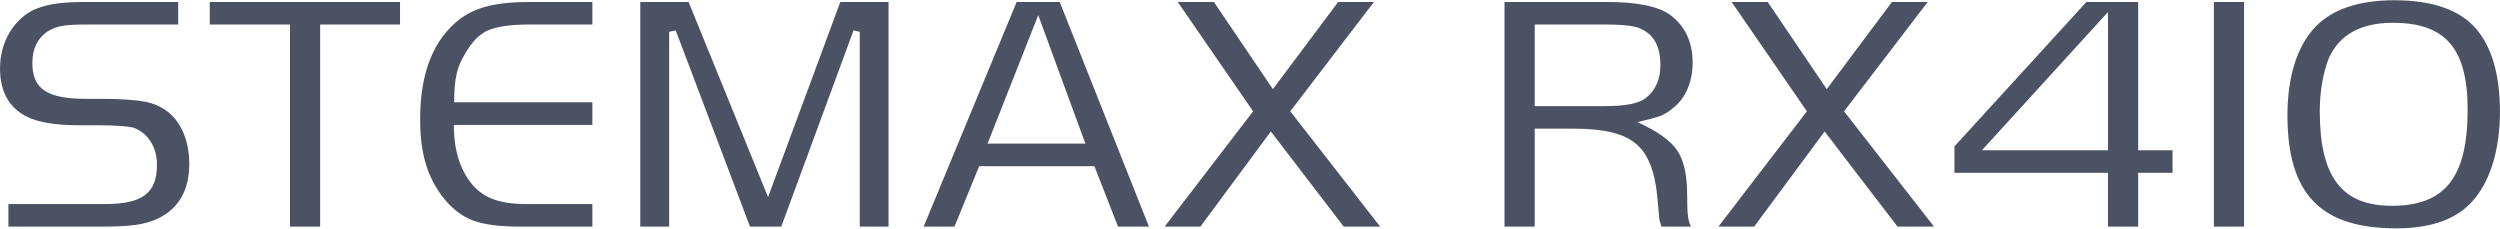 <?xml version="1.0" encoding="UTF-8"?> <!-- Creator: CorelDRAW X7 --> <svg xmlns="http://www.w3.org/2000/svg" xmlns:xlink="http://www.w3.org/1999/xlink" xml:space="preserve" width="304.8mm" height="27.869mm" style="shape-rendering:geometricPrecision; text-rendering:geometricPrecision; image-rendering:optimizeQuality; fill-rule:evenodd; clip-rule:evenodd" viewBox="0 0 30480 2787"> <defs> <style type="text/css"> <![CDATA[ .fil0 {fill:#4B5263;fill-rule:nonzero} ]]> </style> </defs> <g id="Слой_x0020_1">  <path class="fil0" d="M2307 1997c0,321 -127,546 -385,669 -157,72 -322,97 -699,97l-1121 0 0 -275 1176 0c462,0 635,-136 635,-479 0,-224 -114,-389 -287,-453 -68,-16 -212,-29 -432,-29l-233 0c-326,0 -555,-47 -690,-136 -182,-114 -271,-300 -271,-558 0,-301 144,-563 381,-699 165,-80 334,-110 673,-110l1118 0 0 275 -1118 0c-267,0 -368,17 -482,89 -119,85 -178,212 -178,381 0,318 182,436 660,436l169 0c250,0 428,13 538,34 114,21 208,63 288,127 165,131 258,360 258,631zm2570 -1698l-974 0 0 2464 -368 0 0 -2464 -978 0 0 -275 2320 0 0 275zm2345 2464l-885 0c-249,0 -444,-25 -584,-80 -140,-56 -262,-157 -368,-297 -182,-250 -263,-525 -263,-935 0,-563 161,-966 479,-1215 199,-149 444,-212 868,-212l753 0 0 275 -779 0c-224,0 -389,26 -495,72 -106,47 -195,140 -275,280 -98,156 -136,296 -136,596l1685 0 0 276 -1689 0c0,245 47,448 144,613 148,250 356,352 741,352l804 0 0 275zm3611 0l-351 0 0 -2375 -76 -17 -881 2392 -381 0 -906 -2392 -80 17 0 2375 -352 0 0 -2739 589 0 969 2379 881 -2379 588 0 0 2739zm3175 0l-377 0 -288 -737 -1405 0 -301 737 -376 0 1134 -2739 525 0 1088 2739zm-775 -1012l-575 -1566 -618 1566 1193 0zm3594 1012l-444 0 -889 -1160 -859 1160 -436 0 1079 -1406 -919 -1333 441 0 719 1063 796 -1063 436 0 -1020 1333 1096 1406zm3810 -1998c0,220 -80,427 -232,546 -47,42 -98,76 -149,97 -50,21 -148,47 -292,81 242,110 403,224 483,343 80,114 123,296 123,546 0,249 12,313 46,385l-360 0 -25 -85 -25 -279c-30,-313 -115,-529 -263,-648 -144,-123 -389,-182 -741,-182l-491 0 0 1194 -368 0 0 -2739 1245 0c368,0 626,51 774,157 182,135 275,330 275,584zm-393 29c0,-215 -72,-359 -216,-431 -68,-47 -229,-64 -470,-64l-847 0 0 995 847 0c275,0 428,-34 512,-102 115,-93 174,-224 174,-398zm3336 1969l-445 0 -889 -1160 -859 1160 -436 0 1079 -1406 -918 -1333 440 0 720 1063 795 -1063 436 0 -1020 1333 1097 1406zm2908 -656l-419 0 0 656 -368 0 0 -656 -1872 0 0 -322 1609 -1761 631 0 0 1808 419 0 0 275zm-787 -275l0 -1685 -1537 1685 1537 0zm1659 931l-368 0 0 -2739 368 0 0 2739zm3120 -1401c0,444 -110,829 -318,1071 -194,233 -508,351 -944,351 -927,0 -1329,-419 -1329,-1380 0,-470 119,-842 339,-1075 207,-216 529,-326 965,-326 466,0 800,118 999,351 191,225 288,563 288,1008zm-394 -26c0,-745 -271,-1058 -910,-1058 -394,0 -652,144 -783,432 -68,173 -110,406 -110,643 0,809 271,1156 880,1156 644,0 923,-343 923,-1173z"></path> </g> </svg> 